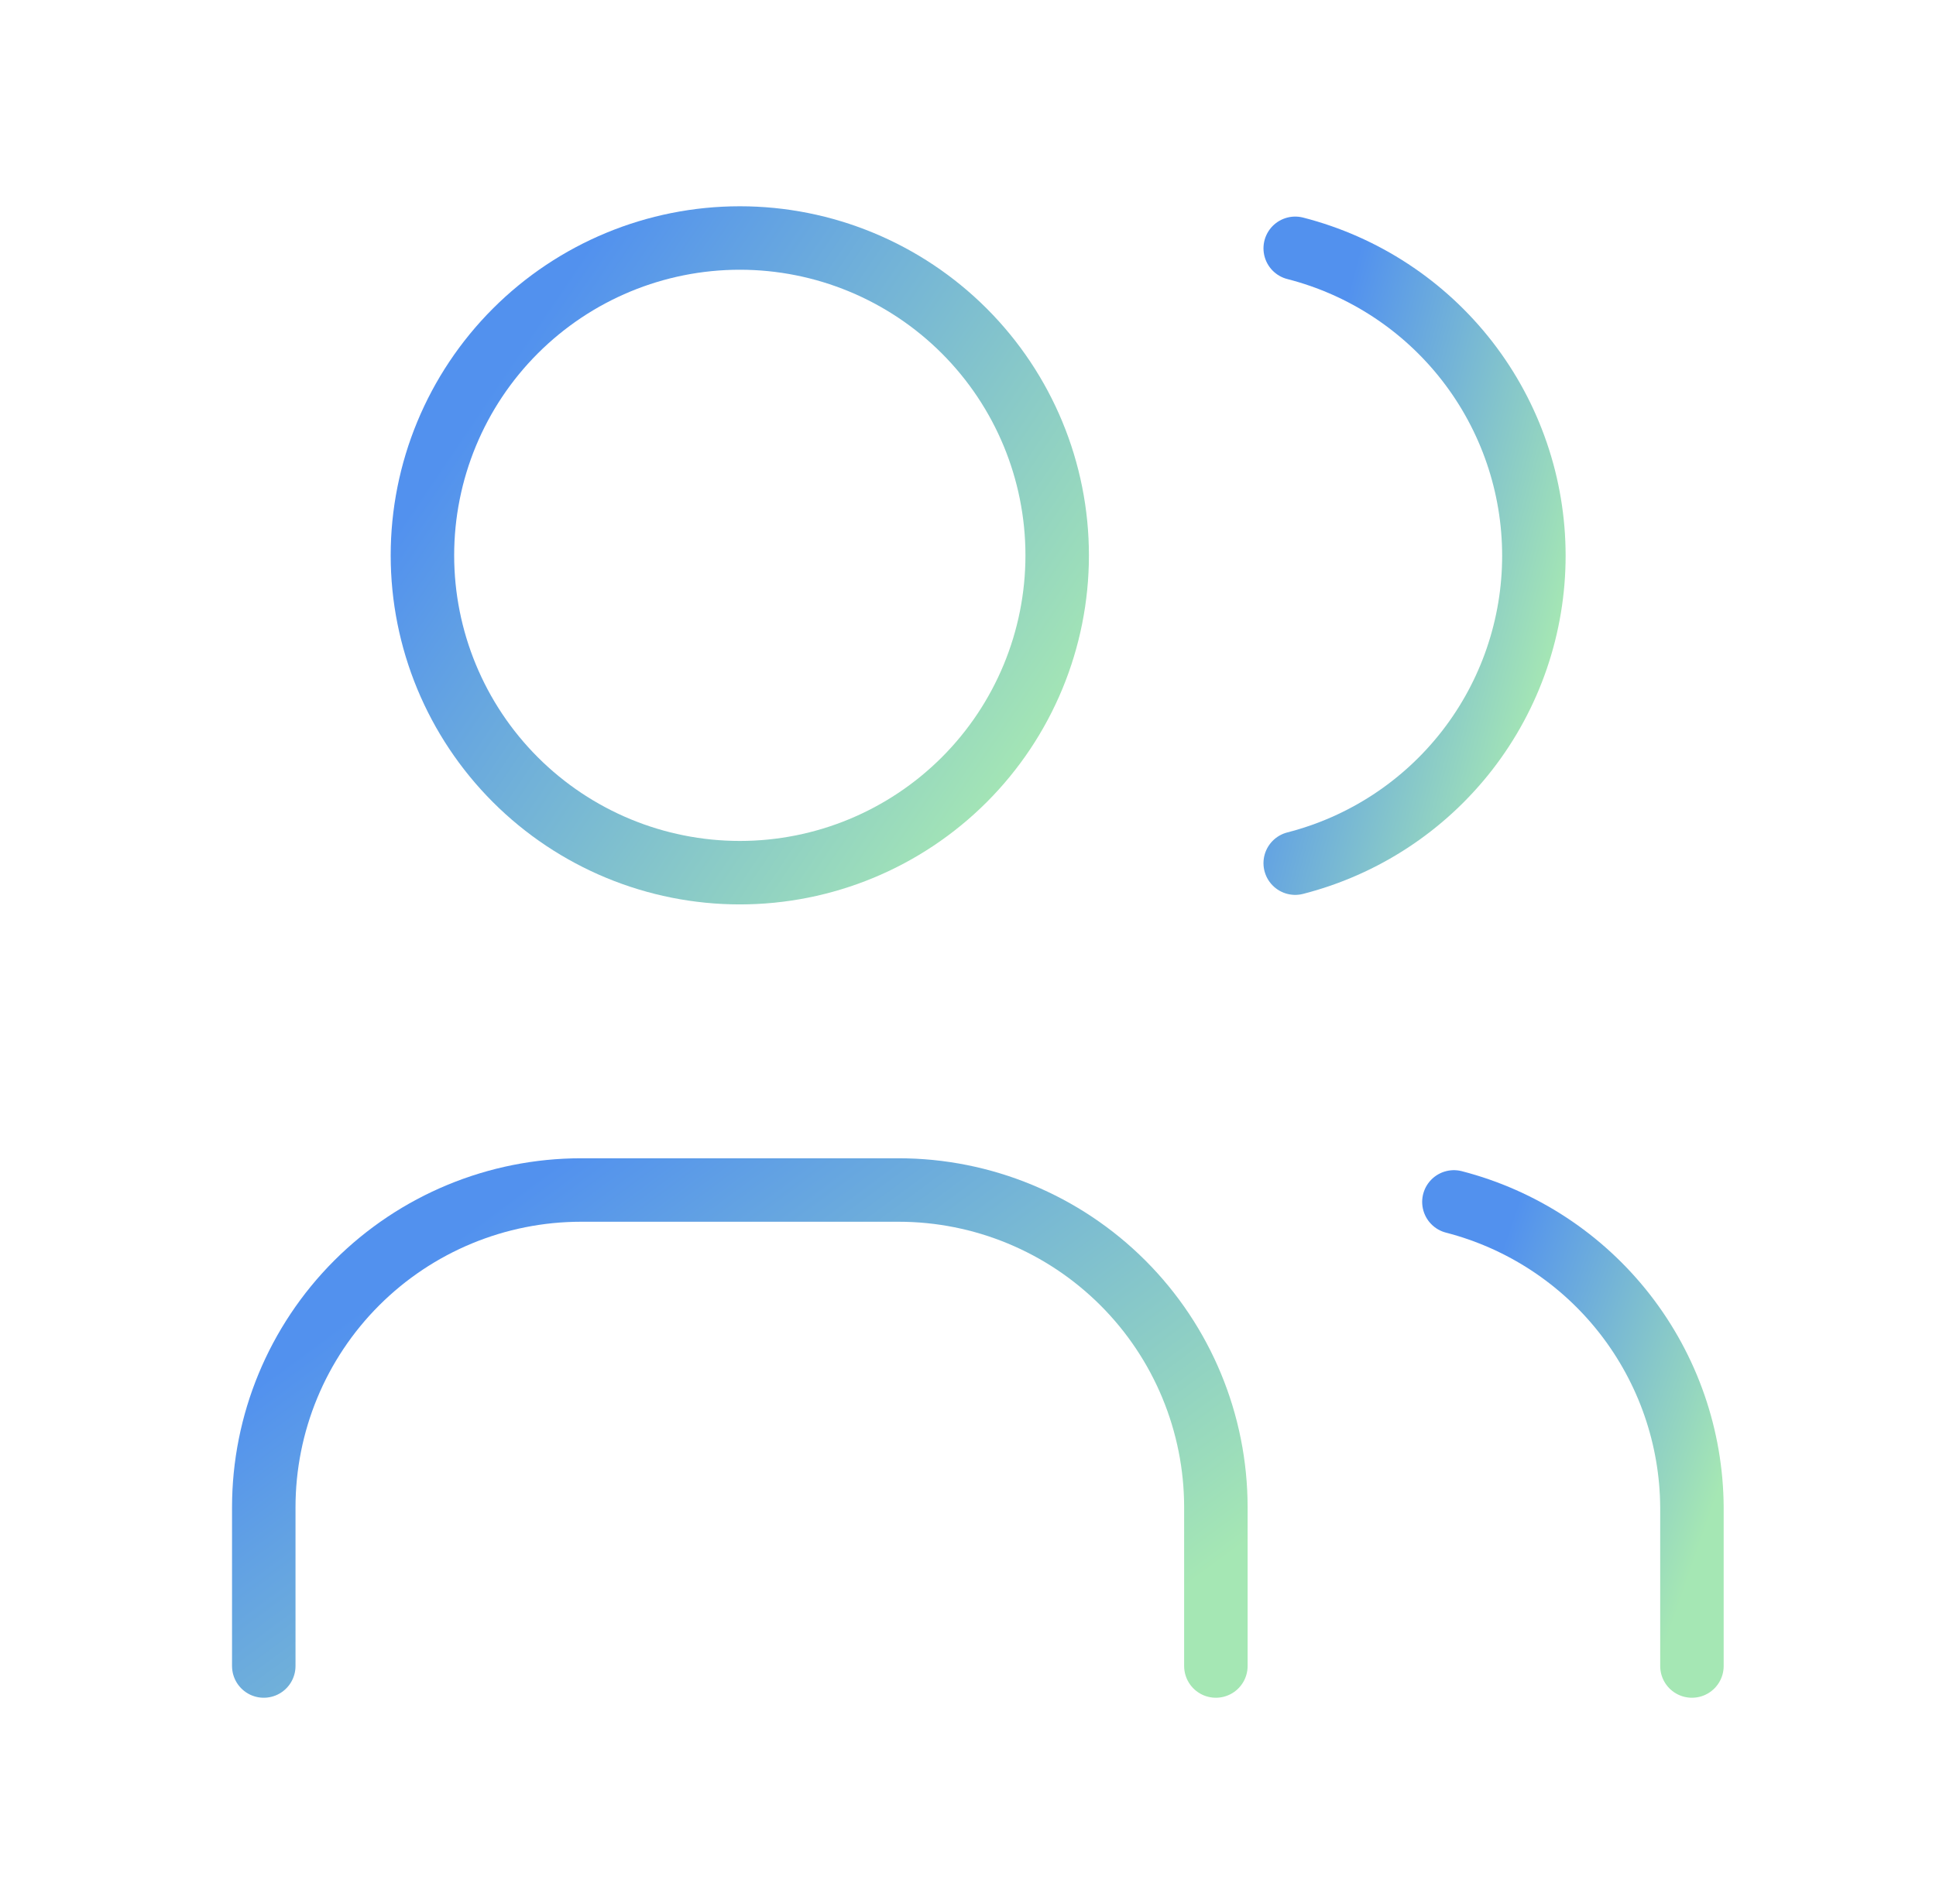 <?xml version="1.0" encoding="UTF-8"?>
<svg xmlns="http://www.w3.org/2000/svg" width="61" height="60" viewBox="0 0 61 60" fill="none">
  <path d="M13.31 17.5C13.31 20.152 14.364 22.696 16.239 24.571C18.115 26.446 20.658 27.5 23.311 27.5C25.963 27.5 28.506 26.446 30.382 24.571C32.257 22.696 33.31 20.152 33.31 17.5C33.31 14.848 32.257 12.304 30.382 10.429C28.506 8.554 25.963 7.5 23.311 7.5C20.658 7.5 18.115 8.554 16.239 10.429C14.364 12.304 13.31 14.848 13.31 17.5Z" stroke="url(#paint0_linear_799_41937)" stroke-opacity="0.8" stroke-width="2" stroke-linecap="round" stroke-linejoin="round"></path>
  <path d="M8.311 52.5V47.5C8.311 44.848 9.364 42.304 11.239 40.429C13.115 38.554 15.658 37.5 18.311 37.5H28.311C30.963 37.5 33.506 38.554 35.382 40.429C37.257 42.304 38.31 44.848 38.31 47.5V52.5" stroke="url(#paint1_linear_799_41937)" stroke-opacity="0.8" stroke-width="2" stroke-linecap="round" stroke-linejoin="round"></path>
  <path d="M40.81 7.825C42.962 8.376 44.868 9.627 46.23 11.381C47.591 13.135 48.33 15.292 48.33 17.513C48.33 19.733 47.591 21.89 46.23 23.644C44.868 25.398 42.962 26.649 40.81 27.2" stroke="url(#paint2_linear_799_41937)" stroke-opacity="0.8" stroke-width="2" stroke-linecap="round" stroke-linejoin="round"></path>
  <path d="M53.31 52.5V47.5C53.298 45.293 52.555 43.152 51.199 41.411C49.842 39.67 47.948 38.427 45.81 37.875" stroke="url(#paint3_linear_799_41937)" stroke-opacity="0.8" stroke-width="2" stroke-linecap="round" stroke-linejoin="round"></path>
  <defs>
    <linearGradient id="paint0_linear_799_41937" x1="21.466" y1="3.574" x2="38.762" y2="15.252" gradientUnits="userSpaceOnUse">
      <stop stop-color="#2776EA"></stop>
      <stop offset="1" stop-color="#8FE1A1"></stop>
    </linearGradient>
    <linearGradient id="paint1_linear_799_41937" x1="20.544" y1="34.556" x2="33.921" y2="52.62" gradientUnits="userSpaceOnUse">
      <stop stop-color="#2776EA"></stop>
      <stop offset="1" stop-color="#8FE1A1"></stop>
    </linearGradient>
    <linearGradient id="paint2_linear_799_41937" x1="43.877" y1="4.022" x2="52.736" y2="6.343" gradientUnits="userSpaceOnUse">
      <stop stop-color="#2776EA"></stop>
      <stop offset="1" stop-color="#8FE1A1"></stop>
    </linearGradient>
    <linearGradient id="paint3_linear_799_41937" x1="48.869" y1="35.004" x2="57.301" y2="37.924" gradientUnits="userSpaceOnUse">
      <stop stop-color="#2776EA"></stop>
      <stop offset="1" stop-color="#8FE1A1"></stop>
    </linearGradient>
  </defs>
</svg>
